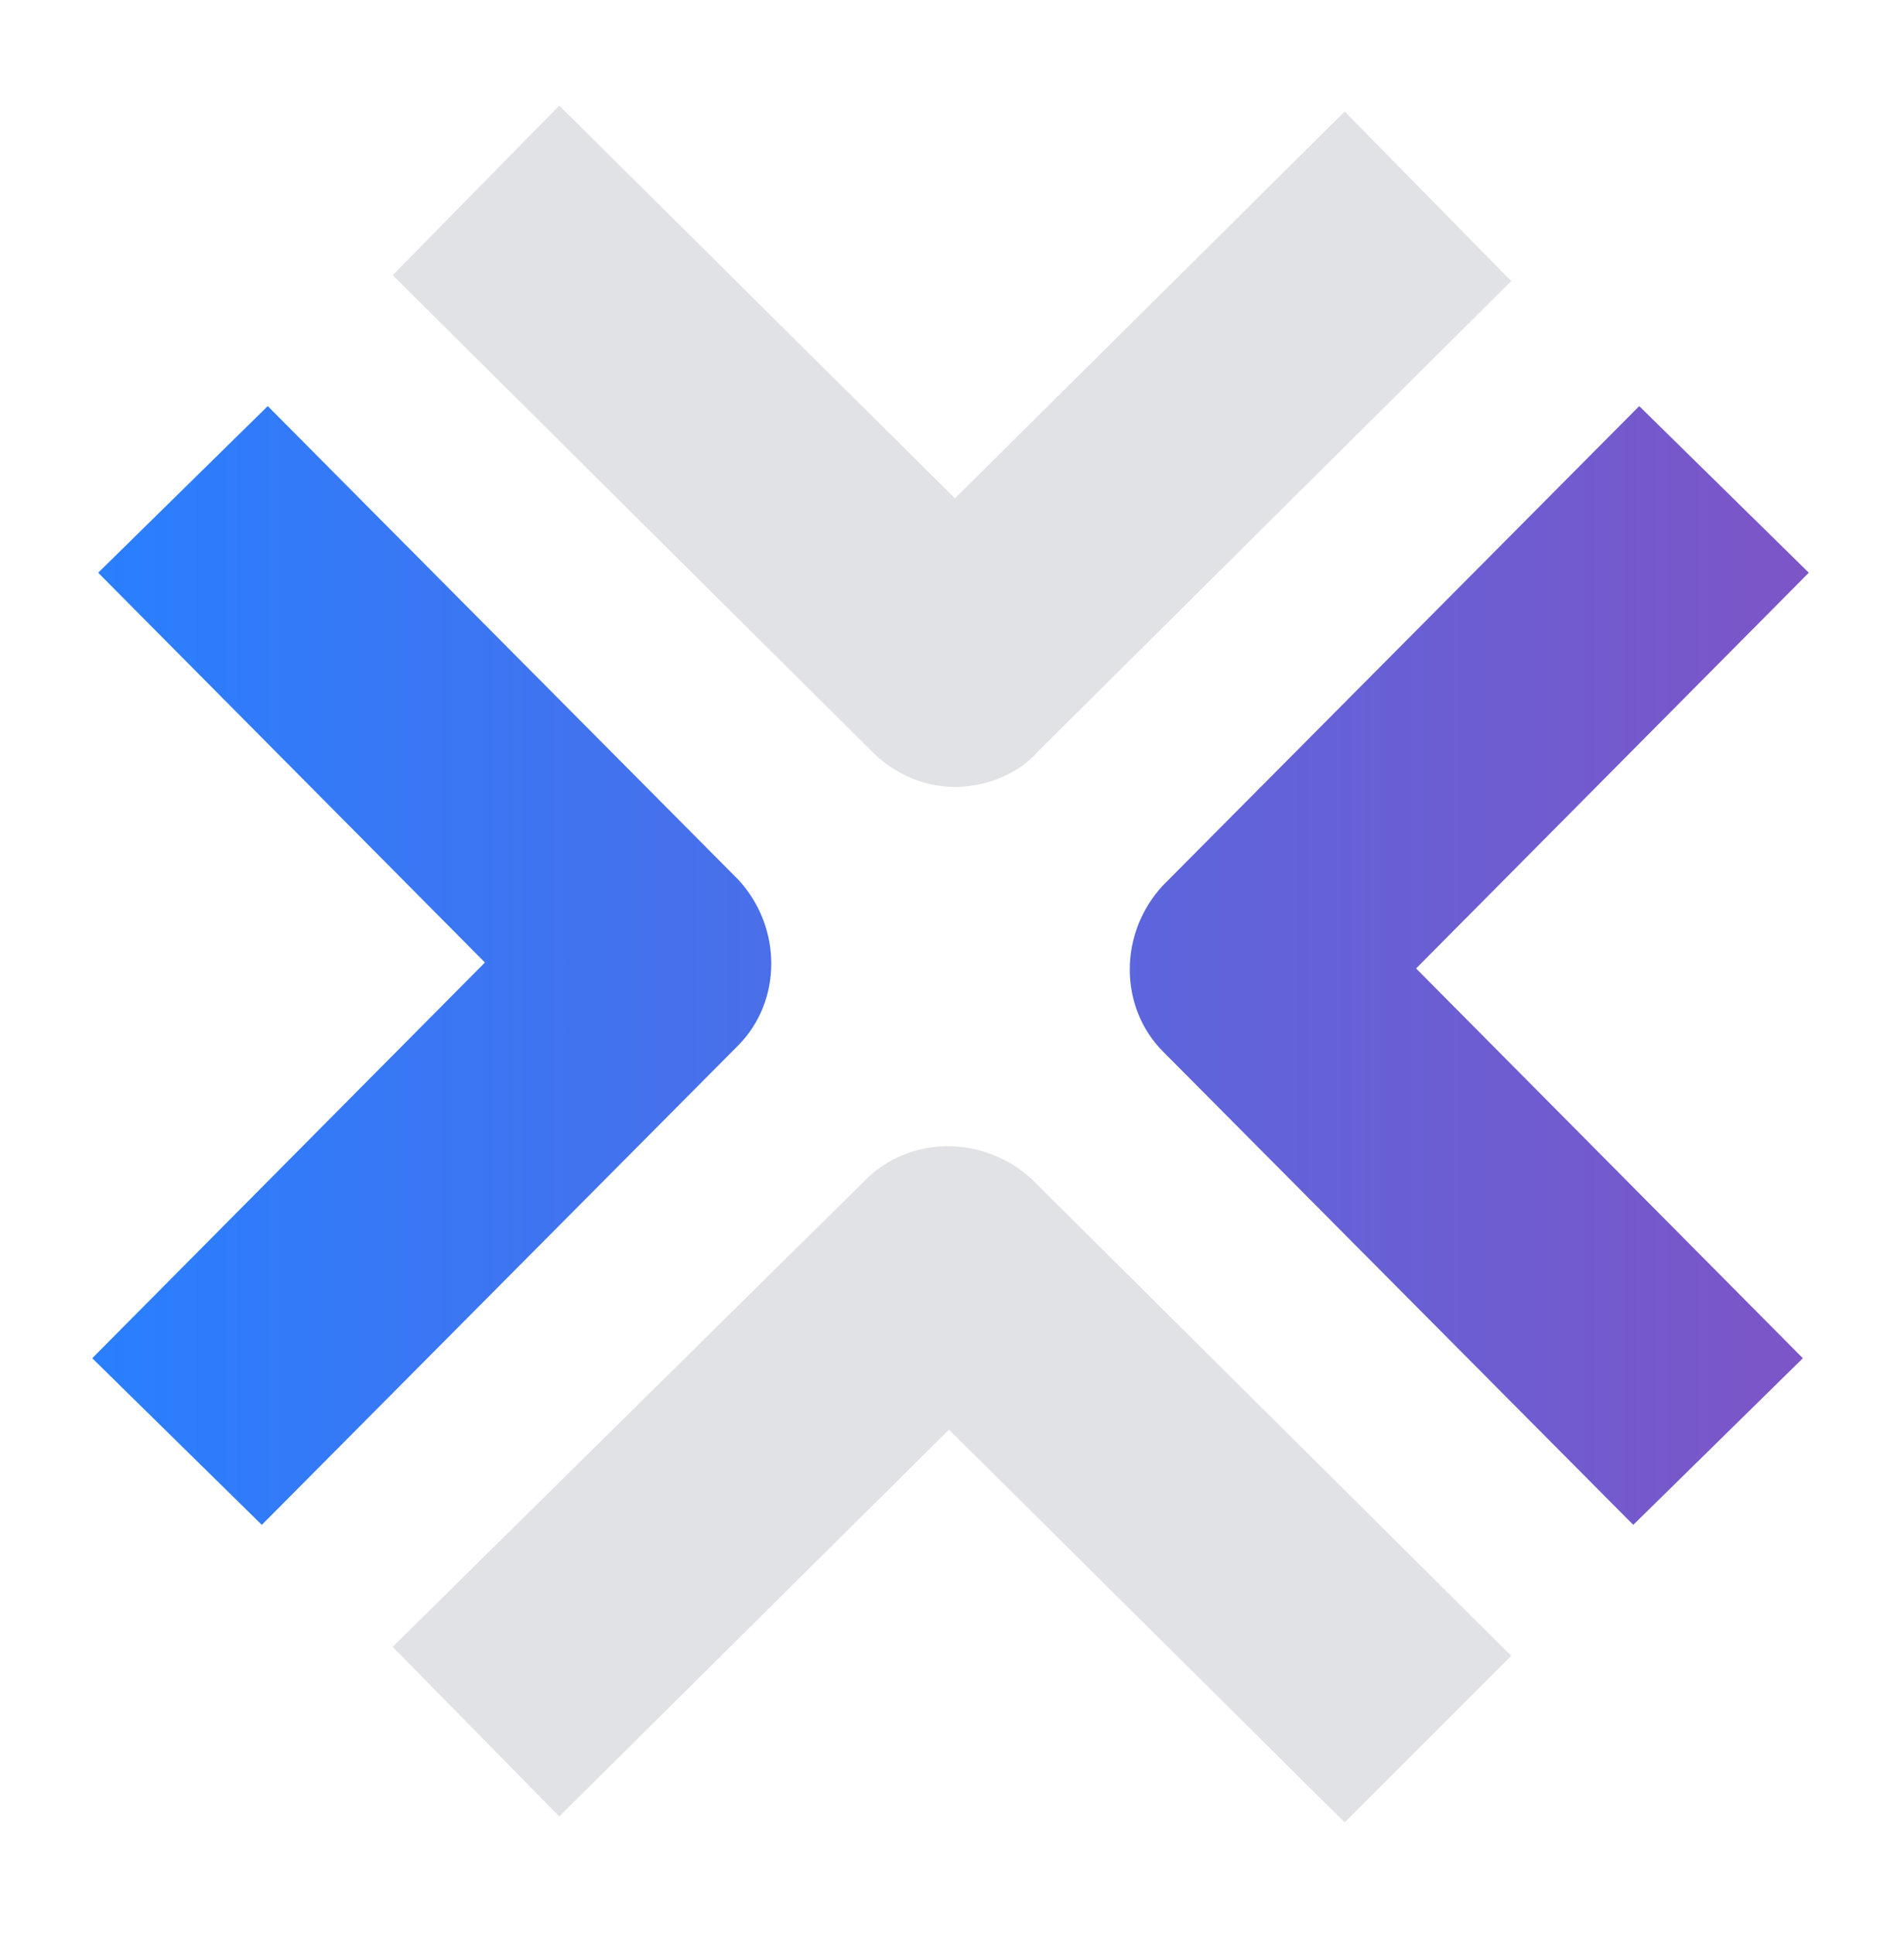 <?xml version="1.0"?>
<svg width="64" height="65" viewBox="0 0 64 65" fill="none" xmlns="http://www.w3.org/2000/svg">
<path d="M8.8 51.248L3.1 45.648L16.3 32.348L3.3 19.248L9 13.648L24.8 29.548C26.3 31.148 26.3 33.648 24.8 35.148L8.8 51.248ZM60.6 45.648L47.6 32.548L60.8 19.248L55.1 13.648L39.1 29.748C37.6 31.348 37.6 33.848 39.1 35.348L54.9 51.248L60.6 45.648Z" fill="url(#paint0_linear_5124_5072)"/>
<path opacity="0.2" d="M32.099 26.448C31.099 26.448 30.099 26.048 29.299 25.248L13.199 9.248L18.799 3.548L32.099 16.748L45.199 3.748L50.799 9.448L34.899 25.248C34.199 26.048 33.099 26.448 32.099 26.448ZM50.799 55.648L34.699 39.648C33.099 38.148 30.599 38.148 29.099 39.648L13.199 55.348L18.799 61.048L31.899 48.048L45.199 61.248L50.799 55.648Z" fill="#6B7280"/>
<defs>
<linearGradient id="paint0_linear_5124_5072" x1="3.161" y1="32.448" x2="60.839" y2="32.448" gradientUnits="userSpaceOnUse">
<stop stop-color="#297FFF"/>
<stop offset="1" stop-color="#7D55C7"/>
</linearGradient>
</defs>
</svg>
